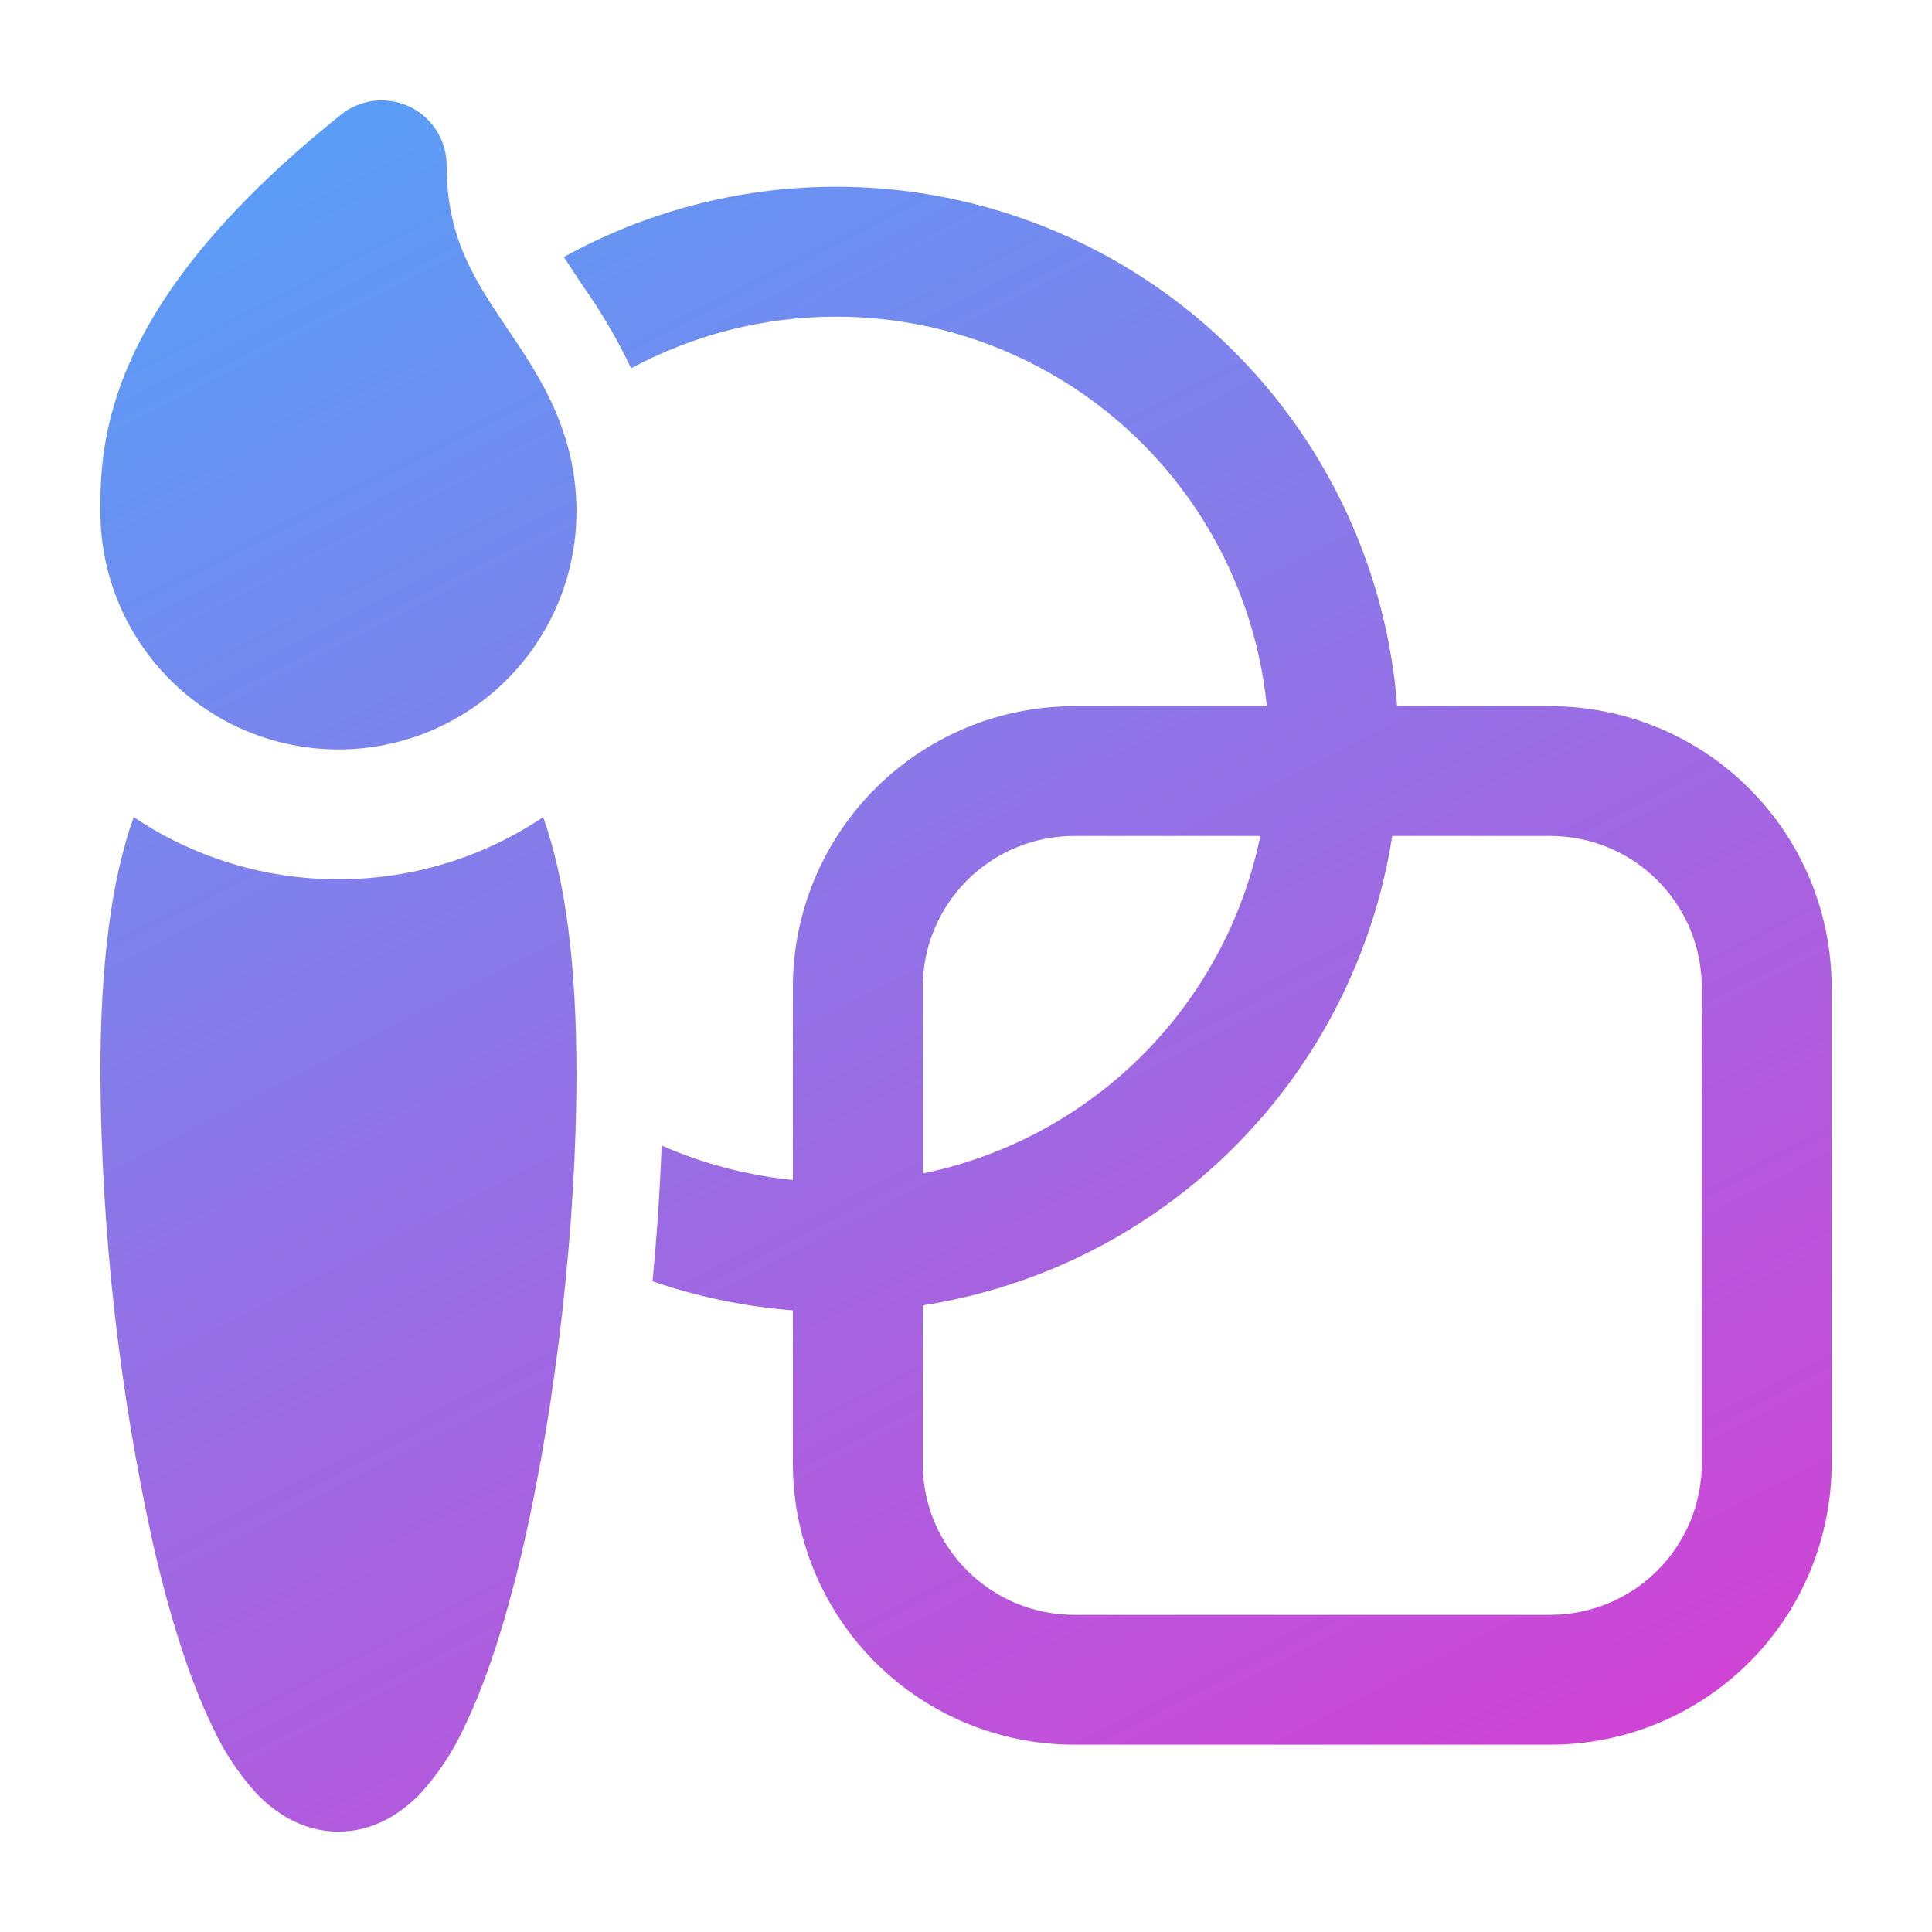<svg width="77" height="77" viewBox="0 0 77 77" fill="none" xmlns="http://www.w3.org/2000/svg">
<g filter="url(#filter0_d_476_45)">
<path d="M16.334 0.256C16.773 0.467 17.144 0.798 17.403 1.211C17.662 1.623 17.8 2.101 17.8 2.588C17.8 5.451 18.876 7.099 20.225 9.107L20.325 9.252C21.471 10.955 22.975 13.187 22.975 16.384C22.975 18.9 21.975 21.312 20.196 23.091C18.417 24.87 16.004 25.869 13.488 25.869C10.971 25.869 8.558 24.87 6.779 23.091C5 21.312 4 18.9 4 16.384C4 15.115 4 12.932 5.321 10.114C6.615 7.355 9.075 4.185 13.595 0.567C13.975 0.262 14.435 0.071 14.919 0.016C15.404 -0.038 15.894 0.045 16.334 0.256ZM13.488 31.043C16.393 31.048 19.234 30.186 21.647 28.566C22.547 31.098 22.975 34.464 22.975 38.821C22.975 44.725 22.181 51.817 20.888 57.48C20.246 60.294 19.449 62.892 18.5 64.84C18.055 65.811 17.461 66.707 16.741 67.496C16.03 68.224 14.937 69 13.488 69C12.039 69 10.945 68.224 10.238 67.496C9.517 66.707 8.924 65.811 8.478 64.84C7.526 62.888 6.729 60.294 6.087 57.477C4.74 51.347 4.041 45.093 4 38.817C4 34.464 4.428 31.098 5.328 28.566C7.741 30.186 10.582 31.048 13.488 31.043ZM26.37 41.656C28.03 42.385 29.795 42.849 31.6 43.028V35.354C31.6 33.882 31.89 32.425 32.453 31.064C33.017 29.704 33.843 28.469 34.884 27.428C36.987 25.326 39.839 24.145 42.812 24.145H50.489C50.205 21.322 49.23 18.612 47.648 16.256C46.066 13.9 43.928 11.971 41.422 10.639C38.916 9.307 36.12 8.614 33.282 8.621C30.444 8.628 27.651 9.335 25.152 10.68C24.615 9.547 23.983 8.462 23.261 7.437L23.089 7.182L22.471 6.244C25.758 4.427 29.448 3.463 33.204 3.443C36.96 3.423 40.661 4.346 43.967 6.128C47.273 7.91 50.078 10.493 52.126 13.641C54.173 16.789 55.397 20.401 55.684 24.145H61.788C63.26 24.145 64.718 24.435 66.078 24.998C67.439 25.561 68.675 26.387 69.716 27.428C70.757 28.469 71.583 29.704 72.147 31.064C72.71 32.425 73 33.882 73 35.354V54.324C73 55.796 72.71 57.254 72.147 58.614C71.583 59.974 70.757 61.21 69.716 62.251C68.675 63.291 67.439 64.117 66.078 64.68C64.718 65.244 63.26 65.534 61.788 65.534H42.812C39.839 65.534 36.987 64.353 34.884 62.251C32.781 60.148 31.6 57.297 31.6 54.324V48.223C29.694 48.077 27.815 47.689 26.008 47.067C26.18 45.239 26.304 43.418 26.37 41.656ZM61.788 29.318H55.488C54.754 34.017 52.547 38.361 49.183 41.723C45.82 45.086 41.475 47.293 36.775 48.026V54.324C36.775 57.656 39.48 60.36 42.812 60.36H61.788C63.389 60.36 64.924 59.724 66.057 58.592C67.189 57.46 67.825 55.925 67.825 54.324V35.354C67.825 33.753 67.189 32.218 66.057 31.086C64.924 29.954 63.389 29.318 61.788 29.318ZM36.775 42.77C40.088 42.09 43.129 40.453 45.521 38.062C47.912 35.671 49.55 32.631 50.23 29.318H42.812C41.211 29.318 39.676 29.954 38.543 31.086C37.411 32.218 36.775 33.753 36.775 35.354V42.77Z" fill="url(#paint0_linear_476_45)"/>
</g>
<defs>
<filter id="filter0_d_476_45" x="0" y="0" width="77" height="77" filterUnits="userSpaceOnUse" color-interpolation-filters="sRGB">
<feFlood flood-opacity="0" result="BackgroundImageFix"/>
<feColorMatrix in="SourceAlpha" type="matrix" values="0 0 0 0 0 0 0 0 0 0 0 0 0 0 0 0 0 0 127 0" result="hardAlpha"/>
<feOffset dy="4"/>
<feGaussianBlur stdDeviation="2"/>
<feComposite in2="hardAlpha" operator="out"/>
<feColorMatrix type="matrix" values="0 0 0 0 0 0 0 0 0 0 0 0 0 0 0 0 0 0 0.25 0"/>
<feBlend mode="normal" in2="BackgroundImageFix" result="effect1_dropShadow_476_45"/>
<feBlend mode="normal" in="SourceGraphic" in2="effect1_dropShadow_476_45" result="shape"/>
</filter>
<linearGradient id="paint0_linear_476_45" x1="4" y1="-17.5" x2="65.5" y2="102" gradientUnits="userSpaceOnUse">
<stop stop-color="#3CB4FF"/>
<stop offset="1" stop-color="#FF1FC7"/>
</linearGradient>
</defs>
</svg>
